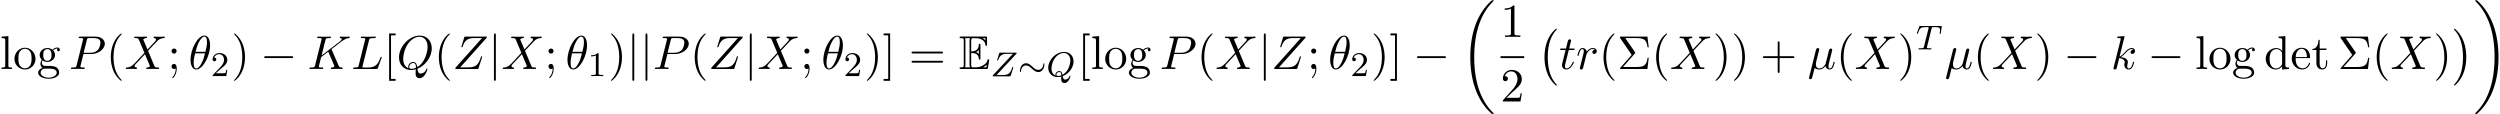 <svg xmlns="http://www.w3.org/2000/svg" xmlns:xlink="http://www.w3.org/1999/xlink" width="963" height="44" viewBox="1872.02 1483.151 575.641 26.301"><defs><path id="g1-0" d="M4.505 12.535c0-.044-.021-.066-.043-.099-.502-.534-1.244-1.418-1.702-3.196-.25-.993-.35-2.116-.35-3.13 0-2.87.688-4.877 1.997-6.295.098-.099.098-.12.098-.142 0-.11-.087-.11-.13-.11-.164 0-.753.655-.895.819-1.113 1.32-1.822 3.283-1.822 5.716 0 1.55.273 3.742 1.702 5.586.11.13.818.96 1.015.96.043 0 .13 0 .13-.11"/><path id="g1-1" d="M3.327 6.11c0-1.55-.272-3.743-1.702-5.586C1.516.393.807-.436.611-.436c-.055 0-.131.021-.131.109 0 .043.022.076.065.109.524.567 1.233 1.45 1.68 3.185.251.993.35 2.117.35 3.131 0 1.102-.099 2.215-.382 3.284-.415 1.527-1.058 2.4-1.615 3.01-.098.099-.098.12-.098.143 0 .087.076.109.13.109.165 0 .765-.666.895-.819 1.113-1.32 1.822-3.283 1.822-5.716"/><path id="g1-18" d="M7.636 25.625c0-.043-.021-.065-.043-.098a12.2 12.2 0 0 1-1.866-2.312c-1.756-2.815-2.552-6.36-2.552-10.56 0-2.935.392-6.72 2.192-9.971A12.5 12.5 0 0 1 7.604-.24c.032-.033.032-.055.032-.087 0-.11-.076-.11-.229-.11s-.174 0-.338.164c-3.654 3.328-4.8 8.324-4.8 12.917 0 4.287.982 8.607 3.753 11.869.218.25.633.698 1.08 1.09.13.132.153.132.305.132s.23 0 .23-.11"/><path id="g1-19" d="M5.75 12.655c0-4.288-.983-8.608-3.754-11.87a12 12 0 0 0-1.08-1.09C.786-.436.764-.436.611-.436c-.131 0-.23 0-.23.109 0 .043.044.087.066.109C.83.175 1.56.905 2.291 2.084c1.756 2.814 2.553 6.36 2.553 10.56 0 2.934-.393 6.72-2.193 9.97a12.5 12.5 0 0 1-2.226 2.913c-.021.033-.043.066-.043.098 0 .11.098.11.229.11.153 0 .174 0 .338-.164 3.655-3.327 4.8-8.324 4.8-12.916"/><path id="g2-24" d="M6.105-2.718c0-.255-.088-.287-.127-.287-.112 0-.128.2-.128.32-.032.573-.462 1.203-1.156 1.203-.478 0-.86-.287-1.33-.718-.51-.478-.933-.813-1.483-.813-.917 0-1.41.957-1.41 1.738 0 .27.095.295.127.295.056 0 .12-.056.127-.255.032-.773.566-1.268 1.156-1.268.478 0 .86.287 1.331.718.51.478.932.813 1.482.813.901 0 1.411-.933 1.411-1.746"/><path id="g6-49" d="M2.503-5.077c0-.215-.016-.223-.232-.223-.326.319-.749.51-1.506.51v.263c.215 0 .646 0 1.108-.215v4.088c0 .295-.024.391-.781.391H.813V0c.327-.024 1.012-.024 1.37-.024s1.053 0 1.38.024v-.263h-.28c-.756 0-.78-.096-.78-.39z"/><path id="g6-50" d="M2.248-1.626c.127-.12.462-.382.59-.494.494-.454.964-.893.964-1.618 0-.948-.797-1.562-1.794-1.562-.956 0-1.586.725-1.586 1.434 0 .391.311.447.423.447a.41.41 0 0 0 .414-.423c0-.414-.398-.414-.494-.414a1.23 1.23 0 0 1 1.156-.781c.741 0 1.124.63 1.124 1.299 0 .829-.582 1.435-1.523 2.399L.518-.303C.422-.215.422-.199.422 0h3.149l.23-1.427h-.246c-.024.16-.088.558-.184.71-.047.063-.653.063-.78.063H1.17z"/><path id="g4-81" d="M3.738-.056c1.243-.446 2.487-1.809 2.487-3.371 0-1.307-.909-2.184-2.184-2.184C2.184-5.611.406-3.77.406-1.993c0 1.228.861 2.16 2.2 2.16.215 0 .486-.024.805-.111 0 .095-.016.398-.016.462 0 .327 0 1.028.726 1.028.948 0 1.386-1.403 1.386-1.546a.114.114 0 0 0-.111-.112c-.08 0-.104.08-.112.104-.167.526-.63.75-.964.75-.28 0-.47-.104-.582-.798M2.096-.183c-.63-.247-.94-.821-.94-1.594 0-.542.183-1.578.829-2.455.518-.694 1.29-1.132 1.992-1.132.837 0 1.506.59 1.506 1.714 0 .422-.159 2.375-1.793 3.3-.095-.455-.255-.853-.773-.853-.454 0-.86.406-.86.812 0 .072.015.144.04.208M3.42-.231a2 2 0 0 1-.757.151c-.096 0-.383 0-.383-.31 0-.28.295-.59.646-.59s.486.215.494.749"/><path id="g4-84" d="M3.602-4.822c.072-.287.08-.303.407-.303h.606c.829 0 .924.263.924.662 0 .199-.048.542-.056.582a1.4 1.4 0 0 0-.023.175c0 .104.071.127.12.127.087 0 .119-.047.143-.199l.215-1.498c0-.112-.096-.112-.24-.112H1.005c-.199 0-.215 0-.27.168L.246-3.842a.5.5 0 0 0-.04.152c0 .064.056.111.12.111.087 0 .103-.04.151-.175.455-1.275.686-1.37 1.897-1.37h.31c.24 0 .248.007.248.07 0 .025-.032.184-.04.216L1.841-.654c-.072.303-.096.391-.924.391-.255 0-.335 0-.335.151 0 .008 0 .112.135.112.216 0 .765-.024.98-.024h.678c.223 0 .781.024 1.004.024.064 0 .184 0 .184-.151 0-.112-.088-.112-.303-.112-.192 0-.255 0-.462-.016-.256-.024-.287-.056-.287-.16a.5.5 0 0 1 .031-.143z"/><path id="g4-90" d="M5.914-5.14c.064-.064.111-.12.111-.216 0-.088-.063-.088-.215-.088H2.264c-.208 0-.216.008-.264.16l-.446 1.418c-.008.032-.024.08-.024.12 0 .016.008.112.12.112.087 0 .103-.032.151-.192C2.184-4.91 2.805-5.18 3.778-5.18h1.379L.606-.303c-.064.072-.112.12-.112.215C.494 0 .566 0 .71 0h3.683c.207 0 .215-.008.263-.16l.557-1.745c.032-.103.032-.12.032-.127s-.008-.112-.12-.112c-.047 0-.07.024-.079.032q-.026.024-.04.048c-.016.048-.016.064-.08.239-.358 1.076-.82 1.538-2.08 1.538H1.387z"/><path id="g7-6" d="M4.058-3.556c.098-.11.098-.153.098-.175 0-.054-.043-.109-.076-.153L1.844-7.113h2.52c1.843 0 2.389.393 2.618 2.117h.273l-.306-2.455H.895c-.262 0-.284 0-.284.251l2.716 3.95L.731-.296c-.11.12-.11.142-.11.175 0 .12.11.12.274.12h6.054l.306-2.575h-.273C6.785-.753 6.044-.458 4.33-.458H1.32z"/><path id="g7-40" d="M3.61 2.618c0-.033 0-.054-.185-.24-1.363-1.374-1.712-3.436-1.712-5.105 0-1.898.414-3.797 1.756-5.16.142-.131.142-.153.142-.186 0-.076-.044-.109-.11-.109-.108 0-1.09.742-1.734 2.127-.556 1.2-.687 2.411-.687 3.328 0 .85.12 2.17.72 3.403.655 1.342 1.593 2.051 1.702 2.051.065 0 .109-.032.109-.109"/><path id="g7-41" d="M3.153-2.727c0-.851-.12-2.171-.72-3.404C1.778-7.473.84-8.18.73-8.18c-.066 0-.11.043-.11.108 0 .033 0 .055.208.251C1.9-6.742 2.52-5.007 2.52-2.727c0 1.865-.404 3.785-1.756 5.16-.142.13-.142.152-.142.185 0 .066.043.11.109.11.109 0 1.09-.743 1.734-2.128.557-1.2.688-2.41.688-3.327"/><path id="g7-43" d="M4.462-2.51h3.043c.153 0 .36 0 .36-.217s-.207-.218-.36-.218H4.462V-6c0-.153 0-.36-.218-.36s-.219.207-.219.36v3.055H.971c-.153 0-.36 0-.36.218s.207.218.36.218h3.054V.545c0 .153 0 .36.219.36s.218-.207.218-.36z"/><path id="g7-49" d="M3.207-6.982c0-.262 0-.283-.25-.283-.677.698-1.637.698-1.986.698v.338c.218 0 .862 0 1.429-.284v5.651c0 .393-.033.524-1.015.524h-.349V0c.382-.033 1.331-.033 1.768-.033s1.385 0 1.767.033v-.338h-.35c-.981 0-1.014-.12-1.014-.524z"/><path id="g7-50" d="m1.385-.84 1.157-1.124c1.702-1.505 2.356-2.094 2.356-3.185 0-1.244-.982-2.116-2.313-2.116a2.016 2.016 0 0 0-2.04 1.974c0 .611.546.611.579.611.185 0 .567-.13.567-.578a.55.55 0 0 0-.578-.567c-.088 0-.11 0-.142.01.25-.709.84-1.112 1.473-1.112.992 0 1.461.883 1.461 1.778 0 .873-.545 1.734-1.145 2.41L.665-.403c-.12.12-.12.142-.12.404h4.048l.305-1.898h-.273c-.054.327-.13.807-.24.97C4.31-.84 3.59-.84 3.35-.84z"/><path id="g7-59" d="M2.095-4.124c0-.316-.262-.578-.579-.578s-.578.262-.578.578.262.579.578.579.579-.262.579-.579M1.887-.12c0 .305 0 1.156-.698 1.964-.076.087-.076.109-.076.141 0 .077.054.12.109.12.12 0 .905-.872.905-2.138 0-.316-.022-1.123-.61-1.123-.382 0-.579.294-.579.578S1.124 0 1.516 0c.055 0 .077 0 .088-.01a.55.55 0 0 0 .283-.11"/><path id="g7-61" d="M7.495-3.567c.163 0 .37 0 .37-.218s-.207-.219-.36-.219H.971c-.153 0-.36 0-.36.219s.207.218.37.218zm.01 2.116c.153 0 .36 0 .36-.218s-.207-.218-.37-.218H.982c-.164 0-.371 0-.371.218s.207.218.36.218z"/><path id="g7-91" d="M2.782 2.727v-.436H1.724V-7.745h1.058v-.437H1.287v10.91z"/><path id="g7-93" d="M1.735-8.182H.24v.437h1.058V2.29H.24v.436h1.495z"/><path id="g7-100" d="M4.145-.6v.72L5.75 0v-.338c-.764 0-.85-.077-.85-.611v-6.622l-1.572.12v.338c.764 0 .851.077.851.611v2.357c-.316-.393-.785-.677-1.374-.677C1.516-4.822.37-3.752.37-2.345.37-.96 1.44.12 2.684.12c.698 0 1.189-.37 1.461-.72m0-2.924v2.237c0 .196 0 .218-.12.403-.327.524-.818.764-1.287.764-.49 0-.883-.284-1.145-.698-.284-.447-.317-1.07-.317-1.517 0-.403.022-1.058.339-1.549.229-.338.643-.698 1.232-.698.382 0 .84.164 1.178.655.12.185.12.207.12.403"/><path id="g7-101" d="M1.222-2.75c.065-1.625.982-1.897 1.353-1.897 1.123 0 1.232 1.472 1.232 1.898zm-.011.23h3.044c.24 0 .272 0 .272-.23 0-1.08-.589-2.137-1.952-2.137-1.266 0-2.27 1.123-2.27 2.487 0 1.462 1.146 2.52 2.4 2.52 1.331 0 1.822-1.21 1.822-1.418 0-.11-.087-.131-.142-.131-.098 0-.12.065-.141.153C3.862-.153 2.88-.153 2.77-.153c-.546 0-.982-.327-1.233-.73-.327-.524-.327-1.244-.327-1.637"/><path id="g7-103" d="M2.422-1.876c-.95 0-.95-1.091-.95-1.342 0-.295.012-.644.175-.917.088-.13.338-.436.775-.436.949 0 .949 1.091.949 1.342 0 .294-.011.644-.175.916-.087.131-.338.437-.774.437m-1.266.425c0-.044 0-.294.186-.513.425.306.873.339 1.08.339 1.014 0 1.767-.753 1.767-1.593 0-.404-.174-.807-.447-1.058.393-.371.785-.426.982-.426a.4.4 0 0 1 .109.011c-.12.044-.175.164-.175.295a.31.31 0 0 0 .317.316.314.314 0 0 0 .316-.327.534.534 0 0 0-.556-.535c-.219 0-.699.066-1.157.513a1.82 1.82 0 0 0-1.156-.393c-1.015 0-1.767.753-1.767 1.593 0 .48.24.894.512 1.124A1.5 1.5 0 0 0 .83-1.2c0 .338.142.753.48.97C.655-.043.305.426.305.863c0 .785 1.08 1.385 2.411 1.385 1.288 0 2.422-.556 2.422-1.407 0-.382-.153-.938-.709-1.244-.578-.305-1.21-.305-1.876-.305-.273 0-.742 0-.818-.011-.35-.044-.579-.382-.579-.73m1.571 3.447C1.625 1.996.873 1.44.873.862c0-.502.414-.906.894-.938h.644c.938 0 2.16 0 2.16.938 0 .589-.775 1.134-1.844 1.134"/><path id="g7-108" d="m1.93-7.57-1.57.12v.337c.764 0 .85.077.85.611v5.673c0 .49-.12.49-.85.49V0c.36-.01.938-.033 1.21-.033S2.379-.01 2.783 0v-.338c-.731 0-.851 0-.851-.491z"/><path id="g7-111" d="M5.138-2.335c0-1.396-1.09-2.552-2.41-2.552-1.364 0-2.423 1.189-2.423 2.552A2.435 2.435 0 0 0 2.716.12a2.43 2.43 0 0 0 2.422-2.455M2.728-.153c-.47 0-.95-.229-1.244-.73-.273-.48-.273-1.146-.273-1.539 0-.425 0-1.014.262-1.494a1.46 1.46 0 0 1 1.243-.731c.48 0 .95.24 1.233.709s.284 1.102.284 1.516c0 .393 0 .982-.24 1.462-.24.49-.72.807-1.266.807"/><path id="g7-116" d="M1.887-4.364h1.56v-.338h-1.56v-2.007h-.272c-.011.894-.339 2.062-1.408 2.105v.24h.928v3.011C1.135-.01 2.149.12 2.542.12c.774 0 1.08-.775 1.08-1.473v-.622h-.273v.6c0 .808-.327 1.222-.73 1.222-.732 0-.732-.992-.732-1.178z"/><path id="g3-0" d="M7.19-2.51c.185 0 .38 0 .38-.217s-.195-.218-.38-.218H1.286c-.185 0-.382 0-.382.218s.197.218.382.218z"/><path id="g3-106" d="M1.735-7.79c0-.195 0-.392-.219-.392s-.218.197-.218.393V2.335c0 .196 0 .392.218.392s.219-.196.219-.392z"/><path id="g5-18" d="M4.964-5.455c0-.72-.197-2.236-1.31-2.236C2.139-7.69.459-4.615.459-2.116.458-1.091.775.12 1.768.12c1.537 0 3.196-3.13 3.196-5.575M1.614-3.96c.186-.698.404-1.57.84-2.345.295-.535.699-1.146 1.19-1.146.534 0 .6.698.6 1.32 0 .535-.088 1.091-.35 2.171zm2.182.35c-.12.5-.349 1.428-.763 2.214C2.65-.655 2.236-.12 1.767-.12c-.36 0-.589-.316-.589-1.33 0-.46.066-1.092.35-2.16z"/><path id="g5-22" d="M2.52-3.83c.055-.228.164-.643.164-.697 0-.186-.131-.295-.317-.295-.032 0-.338.011-.436.393L.36 1.887c-.033.131-.033.153-.033.175 0 .163.12.294.306.294.229 0 .36-.196.382-.229.043-.098.185-.665.6-2.345.349.294.84.338 1.058.338.763 0 1.189-.49 1.45-.796.099.49.502.796.982.796.382 0 .633-.25.808-.6.185-.393.327-1.058.327-1.08 0-.11-.098-.11-.13-.11-.11 0-.12.045-.154.197-.185.71-.381 1.353-.829 1.353-.294 0-.327-.284-.327-.502 0-.24.13-.753.218-1.134l.306-1.179c.032-.163.141-.578.185-.741.055-.251.164-.666.164-.731 0-.197-.153-.295-.317-.295-.054 0-.338.011-.425.382l-.513 2.04c-.13.545-.25 1.004-.283 1.113C4.124-1.113 3.6-.12 2.716-.12c-.545 0-.807-.36-.807-.95 0-.315.076-.62.153-.926z"/><path id="g5-75" d="M5.553-4.407c-.011-.033-.055-.12-.055-.153 0-.01.197-.164.317-.25l1.909-1.474c1.025-.752 1.45-.796 1.778-.829.087-.01.196-.022.196-.218 0-.044-.033-.12-.12-.12-.24 0-.513.033-.774.033-.393 0-.819-.033-1.211-.033-.077 0-.208 0-.208.218 0 .077.055.11.131.12.24.022.339.077.339.23 0 .196-.328.447-.393.501L3.207-3.109l.873-3.502c.098-.393.12-.502.916-.502.273 0 .371 0 .371-.218 0-.098-.087-.12-.152-.12-.306 0-1.091.033-1.397.033-.316 0-1.09-.033-1.407-.033-.076 0-.218 0-.218.207 0 .131.098.131.316.131.142 0 .338.011.47.022.174.022.24.055.24.175 0 .043-.012.076-.044.207L1.713-.851c-.11.426-.131.513-.993.513-.185 0-.305 0-.305.207C.415 0 .545 0 .578 0c.306 0 1.08-.033 1.386-.033.229 0 .469.011.698.011.24 0 .48.022.709.022.076 0 .218 0 .218-.218 0-.12-.098-.12-.305-.12-.404 0-.71 0-.71-.197 0-.076.066-.316.099-.48.152-.567.294-1.145.436-1.712l1.626-1.266L6-1.058c.13.294.13.316.13.382 0 .327-.468.338-.566.338-.12 0-.24 0-.24.218 0 .12.13.12.152.12.437 0 .895-.033 1.331-.033.24 0 .83.033 1.07.033.054 0 .196 0 .196-.218 0-.12-.12-.12-.218-.12-.448-.011-.59-.11-.753-.491z"/><path id="g5-76" d="M4.08-6.6c.098-.393.13-.513 1.156-.513.328 0 .415 0 .415-.207 0-.13-.12-.13-.175-.13-.36 0-1.254.032-1.614.032-.327 0-1.124-.033-1.451-.033-.076 0-.207 0-.207.218 0 .12.098.12.305.12.022 0 .23 0 .415.022.196.022.294.033.294.175 0 .043-.01.076-.043.207L1.713-.851c-.11.426-.131.513-.993.513-.185 0-.295 0-.295.218 0 .12.099.12.295.12h5.05c.263 0 .274 0 .34-.185l.86-2.357c.045-.12.045-.142.045-.153 0-.043-.033-.12-.131-.12s-.11.055-.186.23c-.37 1.003-.85 2.247-2.738 2.247H2.935c-.153 0-.175 0-.24-.011-.11-.011-.142-.022-.142-.11 0-.032 0-.054.054-.25z"/><path id="g5-80" d="M3.305-3.447H5.16c1.55 0 3.065-1.135 3.065-2.357 0-.84-.72-1.647-2.149-1.647H2.542c-.207 0-.327 0-.327.207 0 .131.098.131.316.131.142 0 .338.011.469.022.175.022.24.055.24.175 0 .043-.01.076-.044.207L1.735-.851c-.11.426-.131.513-.993.513-.186 0-.306 0-.306.207C.436 0 .567 0 .6 0c.305 0 1.08-.033 1.385-.033.23 0 .47.011.699.011.24 0 .48.022.709.022.076 0 .218 0 .218-.218 0-.12-.098-.12-.306-.12-.403 0-.709 0-.709-.197 0-.065.022-.12.033-.185zm.786-3.251c.098-.382.12-.415.589-.415h1.047c.906 0 1.484.295 1.484 1.048 0 .425-.218 1.363-.644 1.756-.545.49-1.2.578-1.68.578H3.35z"/><path id="g5-81" d="M4.778-.065C6.47-.71 8.073-2.651 8.073-4.756c0-1.757-1.157-2.935-2.782-2.935C2.935-7.69.535-5.215.535-2.673.535-.862 1.756.24 3.327.24c.273 0 .644-.044 1.07-.164-.044.677-.044.699-.044.84 0 .35 0 1.2.905 1.2C6.556 2.116 7.08.12 7.08 0c0-.076-.076-.11-.12-.11-.087 0-.11.055-.13.12-.263.775-.895 1.048-1.277 1.048-.502 0-.666-.294-.775-1.123M2.716-.153c-.85-.338-1.221-1.189-1.221-2.17 0-.753.283-2.302 1.112-3.48.797-1.113 1.822-1.615 2.618-1.615 1.091 0 1.888.85 1.888 2.313 0 1.09-.557 3.643-2.39 4.669-.054-.382-.163-1.179-.96-1.179-.578 0-1.112.546-1.112 1.113 0 .218.065.338.065.35m.677.12c-.153 0-.502 0-.502-.469 0-.436.414-.873.873-.873s.665.262.665.928c0 .163-.01.174-.12.218-.284.12-.61.196-.916.196"/><path id="g5-88" d="m5.29-4.484-.915-2.17c-.033-.088-.055-.131-.055-.142 0-.066.185-.273.644-.317.109-.01.218-.022.218-.207 0-.13-.131-.13-.164-.13-.447 0-.916.032-1.374.032-.273 0-.95-.033-1.222-.033-.066 0-.197 0-.197.218 0 .12.11.12.251.12.655 0 .72.11.819.35L4.582-3.72 2.28-1.244l-.142.12c-.534.579-1.047.753-1.603.786-.142.01-.24.01-.24.218 0 .01 0 .12.141.12.328 0 .688-.033 1.026-.033.403 0 .829.033 1.222.033.065 0 .196 0 .196-.218 0-.11-.11-.12-.13-.12-.1-.011-.437-.033-.437-.338 0-.175.163-.35.294-.491L3.72-2.345l.982-1.07L5.804-.807c.043.12.054.13.054.152 0 .088-.207.273-.633.317-.12.01-.218.022-.218.207 0 .131.12.131.164.131.305 0 1.069-.033 1.374-.033.273 0 .939.033 1.211.033.077 0 .208 0 .208-.207 0-.131-.11-.131-.197-.131-.73-.011-.752-.044-.938-.48-.425-1.015-1.156-2.717-1.407-3.371.742-.764 1.887-2.062 2.236-2.367.317-.262.731-.524 1.386-.557.141-.01.24-.01.24-.218 0-.01 0-.12-.142-.12-.327 0-.687.033-1.026.033-.403 0-.818-.033-1.21-.033-.066 0-.208 0-.208.218 0 .077.055.11.131.12.098.011.436.033.436.338 0 .153-.12.295-.207.393z"/><path id="g5-90" d="M7.855-7.19c.01-.043.032-.097.032-.163 0-.098-.054-.098-.272-.098H3.01c-.262 0-.273.011-.338.218l-.6 1.964a.6.6 0 0 0-.033.153c0 .01 0 .12.13.12.1 0 .12-.077.143-.11.414-1.287.982-2.007 2.683-2.007h1.779L.676-.295c0 .011-.043.164-.043.197C.633 0 .709 0 .905 0h4.746c.262 0 .273-.01.338-.218l.775-2.411c.01-.044.043-.12.043-.164 0-.054-.043-.12-.142-.12s-.109.044-.185.273C6-1.156 5.476-.37 3.622-.37H1.756z"/><path id="g5-107" d="M3.13-7.45c0-.012 0-.12-.14-.12-.252 0-1.048.086-1.332.108-.087.011-.207.022-.207.218 0 .131.098.131.262.131.523 0 .545.077.545.186l-.033.218L.644-.425C.6-.273.6-.251.6-.185.6.065.818.12.916.12a.45.45 0 0 0 .371-.23c.055-.097.546-2.115.611-2.388.371.033 1.266.207 1.266.927 0 .076 0 .12-.033.23a2.4 2.4 0 0 0-.044.381c0 .644.437 1.08 1.004 1.08.327 0 .622-.175.862-.578.272-.48.392-1.08.392-1.102 0-.11-.098-.11-.13-.11-.11 0-.12.045-.153.197-.218.797-.47 1.353-.95 1.353-.207 0-.348-.12-.348-.513 0-.185.043-.436.087-.61.044-.186.044-.23.044-.339 0-.709-.688-1.025-1.615-1.145.338-.197.687-.546.938-.808.524-.578 1.026-1.047 1.56-1.047.066 0 .077 0 .098.011.131.022.142.022.23.087.021.011.021.022.043.044a.617.617 0 0 0-.622.59c0 .174.12.38.415.38.283 0 .6-.24.6-.665 0-.327-.251-.687-.742-.687-.305 0-.807.087-1.593.96-.37.415-.796.851-1.21 1.015z"/><path id="g5-114" d="M.96-.644c-.033.164-.098.415-.098.47 0 .196.153.294.316.294a.45.45 0 0 0 .404-.305c.022-.044.393-1.528.436-1.724.087-.36.284-1.124.35-1.418.043-.142.348-.655.61-.895.087-.076.404-.36.873-.36.284 0 .447.131.458.131-.327.055-.567.316-.567.6 0 .175.12.382.414.382s.6-.251.6-.644c0-.382-.349-.709-.905-.709-.71 0-1.19.535-1.396.84a.99.99 0 0 0-.993-.84c-.502 0-.71.426-.807.622-.197.37-.339 1.025-.339 1.058 0 .11.11.11.131.11.11 0 .12-.012.186-.252.185-.774.403-1.298.796-1.298.186 0 .338.087.338.502 0 .23-.032.35-.174.916z"/><path id="g5-116" d="M2.247-4.364h1.026c.218 0 .327 0 .327-.218 0-.12-.11-.12-.305-.12h-.96c.392-1.549.447-1.767.447-1.833 0-.185-.131-.294-.317-.294-.032 0-.338.01-.436.393l-.425 1.734H.578c-.218 0-.327 0-.327.207 0 .131.087.131.305.131h.96C.731-1.265.687-1.08.687-.884c0 .59.415 1.004 1.004 1.004 1.113 0 1.734-1.593 1.734-1.68 0-.11-.087-.11-.13-.11-.099 0-.11.034-.164.154C2.66-.382 2.084-.12 1.713-.12c-.23 0-.338-.142-.338-.502 0-.262.021-.338.065-.523z"/><path id="g0-69" d="M2.825-3.665c.273 0 .797 0 1.179.229.523.338.567.927.567.992.01.153.01.295.196.295s.186-.153.186-.35v-2.956c0-.174 0-.349-.186-.349s-.196.164-.196.251c-.066 1.408-1.178 1.484-1.746 1.495V-6.36c0-.73.208-.73.47-.73h.523c1.473 0 2.204.752 2.27 1.505.01.087.021.25.196.25.185 0 .185-.174.185-.36v-1.418c0-.338-.022-.36-.36-.36H.524c-.197 0-.371 0-.371.197 0 .185.207.185.294.185.622 0 .666.087.666.622v5.465c0 .513-.033.622-.611.622-.164 0-.35 0-.35.186C.153 0 .328 0 .525 0h5.781c.208 0 .317 0 .35-.153A68 68 0 0 0 6.97-2.04a.193.193 0 0 0-.186-.196.2.2 0 0 0-.196.152c-.065.284-.174.742-.97 1.211a3.26 3.26 0 0 1-1.724.491h-.6c-.262 0-.47 0-.47-.73zm3.262-3.426v.524a2.8 2.8 0 0 0-.622-.524zM3.96-3.895a1.8 1.8 0 0 0 .61-.469v.917a1.7 1.7 0 0 0-.61-.437zM1.495-6.49c0-.13 0-.404-.088-.6h1.157c-.12.251-.12.611-.12.71v5.29c0 .393.076.611.12.71H1.407c.088-.197.088-.47.088-.6zM5.553-.38v-.012c.349-.174.643-.403.862-.6a19 19 0 0 0-.099.611z"/></defs><g id="page1"><use xlink:href="#g7-108" x="1872.02" y="1499.034"/><use xlink:href="#g7-111" x="1875.05" y="1499.034"/><use xlink:href="#g7-103" x="1880.505" y="1499.034"/><use xlink:href="#g5-80" x="1887.929" y="1499.034"/><use xlink:href="#g7-40" x="1896.448" y="1499.034"/><use xlink:href="#g5-88" x="1900.69" y="1499.034"/><use xlink:href="#g7-59" x="1910.584" y="1499.034"/><use xlink:href="#g5-18" x="1915.433" y="1499.034"/><use xlink:href="#g6-50" x="1920.554" y="1500.67"/><use xlink:href="#g7-41" x="1925.286" y="1499.034"/><use xlink:href="#g3-0" x="1931.953" y="1499.034"/><use xlink:href="#g5-75" x="1942.862" y="1499.034"/><use xlink:href="#g5-76" x="1952.907" y="1499.034"/><use xlink:href="#g7-91" x="1960.332" y="1499.034"/><use xlink:href="#g5-81" x="1963.362" y="1499.034"/><use xlink:href="#g7-40" x="1971.986" y="1499.034"/><use xlink:href="#g5-90" x="1976.229" y="1499.034"/><use xlink:href="#g3-106" x="1984.456" y="1499.034"/><use xlink:href="#g5-88" x="1987.486" y="1499.034"/><use xlink:href="#g7-59" x="1997.38" y="1499.034"/><use xlink:href="#g5-18" x="2002.229" y="1499.034"/><use xlink:href="#g6-49" x="2007.35" y="1500.67"/><use xlink:href="#g7-41" x="2012.082" y="1499.034"/><use xlink:href="#g3-106" x="2016.325" y="1499.034"/><use xlink:href="#g3-106" x="2019.355" y="1499.034"/><use xlink:href="#g5-80" x="2022.385" y="1499.034"/><use xlink:href="#g7-40" x="2030.904" y="1499.034"/><use xlink:href="#g5-90" x="2035.147" y="1499.034"/><use xlink:href="#g3-106" x="2043.374" y="1499.034"/><use xlink:href="#g5-88" x="2046.404" y="1499.034"/><use xlink:href="#g7-59" x="2056.298" y="1499.034"/><use xlink:href="#g5-18" x="2061.146" y="1499.034"/><use xlink:href="#g6-50" x="2066.268" y="1500.67"/><use xlink:href="#g7-41" x="2071" y="1499.034"/><use xlink:href="#g7-93" x="2075.242" y="1499.034"/><use xlink:href="#g7-61" x="2081.303" y="1499.034"/><use xlink:href="#g0-69" x="2092.818" y="1499.034"/><use xlink:href="#g4-90" x="2100.091" y="1500.723"/><use xlink:href="#g2-24" x="2106.392" y="1500.723"/><use xlink:href="#g4-81" x="2112.979" y="1500.723"/><use xlink:href="#g7-91" x="2120.138" y="1499.034"/><use xlink:href="#g7-108" x="2123.168" y="1499.034"/><use xlink:href="#g7-111" x="2126.198" y="1499.034"/><use xlink:href="#g7-103" x="2131.653" y="1499.034"/><use xlink:href="#g5-80" x="2139.077" y="1499.034"/><use xlink:href="#g7-40" x="2147.596" y="1499.034"/><use xlink:href="#g5-88" x="2151.838" y="1499.034"/><use xlink:href="#g3-106" x="2161.732" y="1499.034"/><use xlink:href="#g5-90" x="2164.763" y="1499.034"/><use xlink:href="#g7-59" x="2172.99" y="1499.034"/><use xlink:href="#g5-18" x="2177.838" y="1499.034"/><use xlink:href="#g6-50" x="2182.96" y="1500.67"/><use xlink:href="#g7-41" x="2187.692" y="1499.034"/><use xlink:href="#g7-93" x="2191.934" y="1499.034"/><use xlink:href="#g3-0" x="2197.389" y="1499.034"/><use xlink:href="#g1-18" x="2208.298" y="1483.652"/><use xlink:href="#g7-49" x="2217.524" y="1491.654"/><path d="M2217.524 1496.089h5.455v.436h-5.455z"/><use xlink:href="#g7-50" x="2217.524" y="1506.517"/><use xlink:href="#g1-0" x="2225.992" y="1490.198"/><use xlink:href="#g5-116" x="2230.992" y="1499.034"/><use xlink:href="#g5-114" x="2234.931" y="1499.034"/><use xlink:href="#g7-40" x="2240.156" y="1499.034"/><use xlink:href="#g7-6" x="2244.399" y="1499.034"/><use xlink:href="#g7-40" x="2252.277" y="1499.034"/><use xlink:href="#g5-88" x="2256.52" y="1499.034"/><use xlink:href="#g7-41" x="2266.414" y="1499.034"/><use xlink:href="#g7-41" x="2270.656" y="1499.034"/><use xlink:href="#g7-43" x="2277.323" y="1499.034"/><use xlink:href="#g5-22" x="2288.232" y="1499.034"/><use xlink:href="#g7-40" x="2294.805" y="1499.034"/><use xlink:href="#g5-88" x="2299.048" y="1499.034"/><use xlink:href="#g7-41" x="2308.942" y="1499.034"/><use xlink:href="#g4-84" x="2313.184" y="1494.53"/><use xlink:href="#g5-22" x="2319.789" y="1499.034"/><use xlink:href="#g7-40" x="2326.362" y="1499.034"/><use xlink:href="#g5-88" x="2330.604" y="1499.034"/><use xlink:href="#g7-41" x="2340.498" y="1499.034"/><use xlink:href="#g3-0" x="2347.165" y="1499.034"/><use xlink:href="#g5-107" x="2358.074" y="1499.034"/><use xlink:href="#g3-0" x="2366.521" y="1499.034"/><use xlink:href="#g7-108" x="2377.43" y="1499.034"/><use xlink:href="#g7-111" x="2380.46" y="1499.034"/><use xlink:href="#g7-103" x="2385.915" y="1499.034"/><use xlink:href="#g7-100" x="2393.339" y="1499.034"/><use xlink:href="#g7-101" x="2399.4" y="1499.034"/><use xlink:href="#g7-116" x="2404.248" y="1499.034"/><use xlink:href="#g7-6" x="2410.309" y="1499.034"/><use xlink:href="#g7-40" x="2418.187" y="1499.034"/><use xlink:href="#g5-88" x="2422.43" y="1499.034"/><use xlink:href="#g7-41" x="2432.324" y="1499.034"/><use xlink:href="#g1-1" x="2436.566" y="1490.198"/><use xlink:href="#g1-19" x="2441.566" y="1483.652"/></g><script type="text/ecmascript">if(window.parent.postMessage)window.parent.postMessage(&quot;13.07113|722.25|33|&quot;+window.location,&quot;*&quot;);</script></svg>